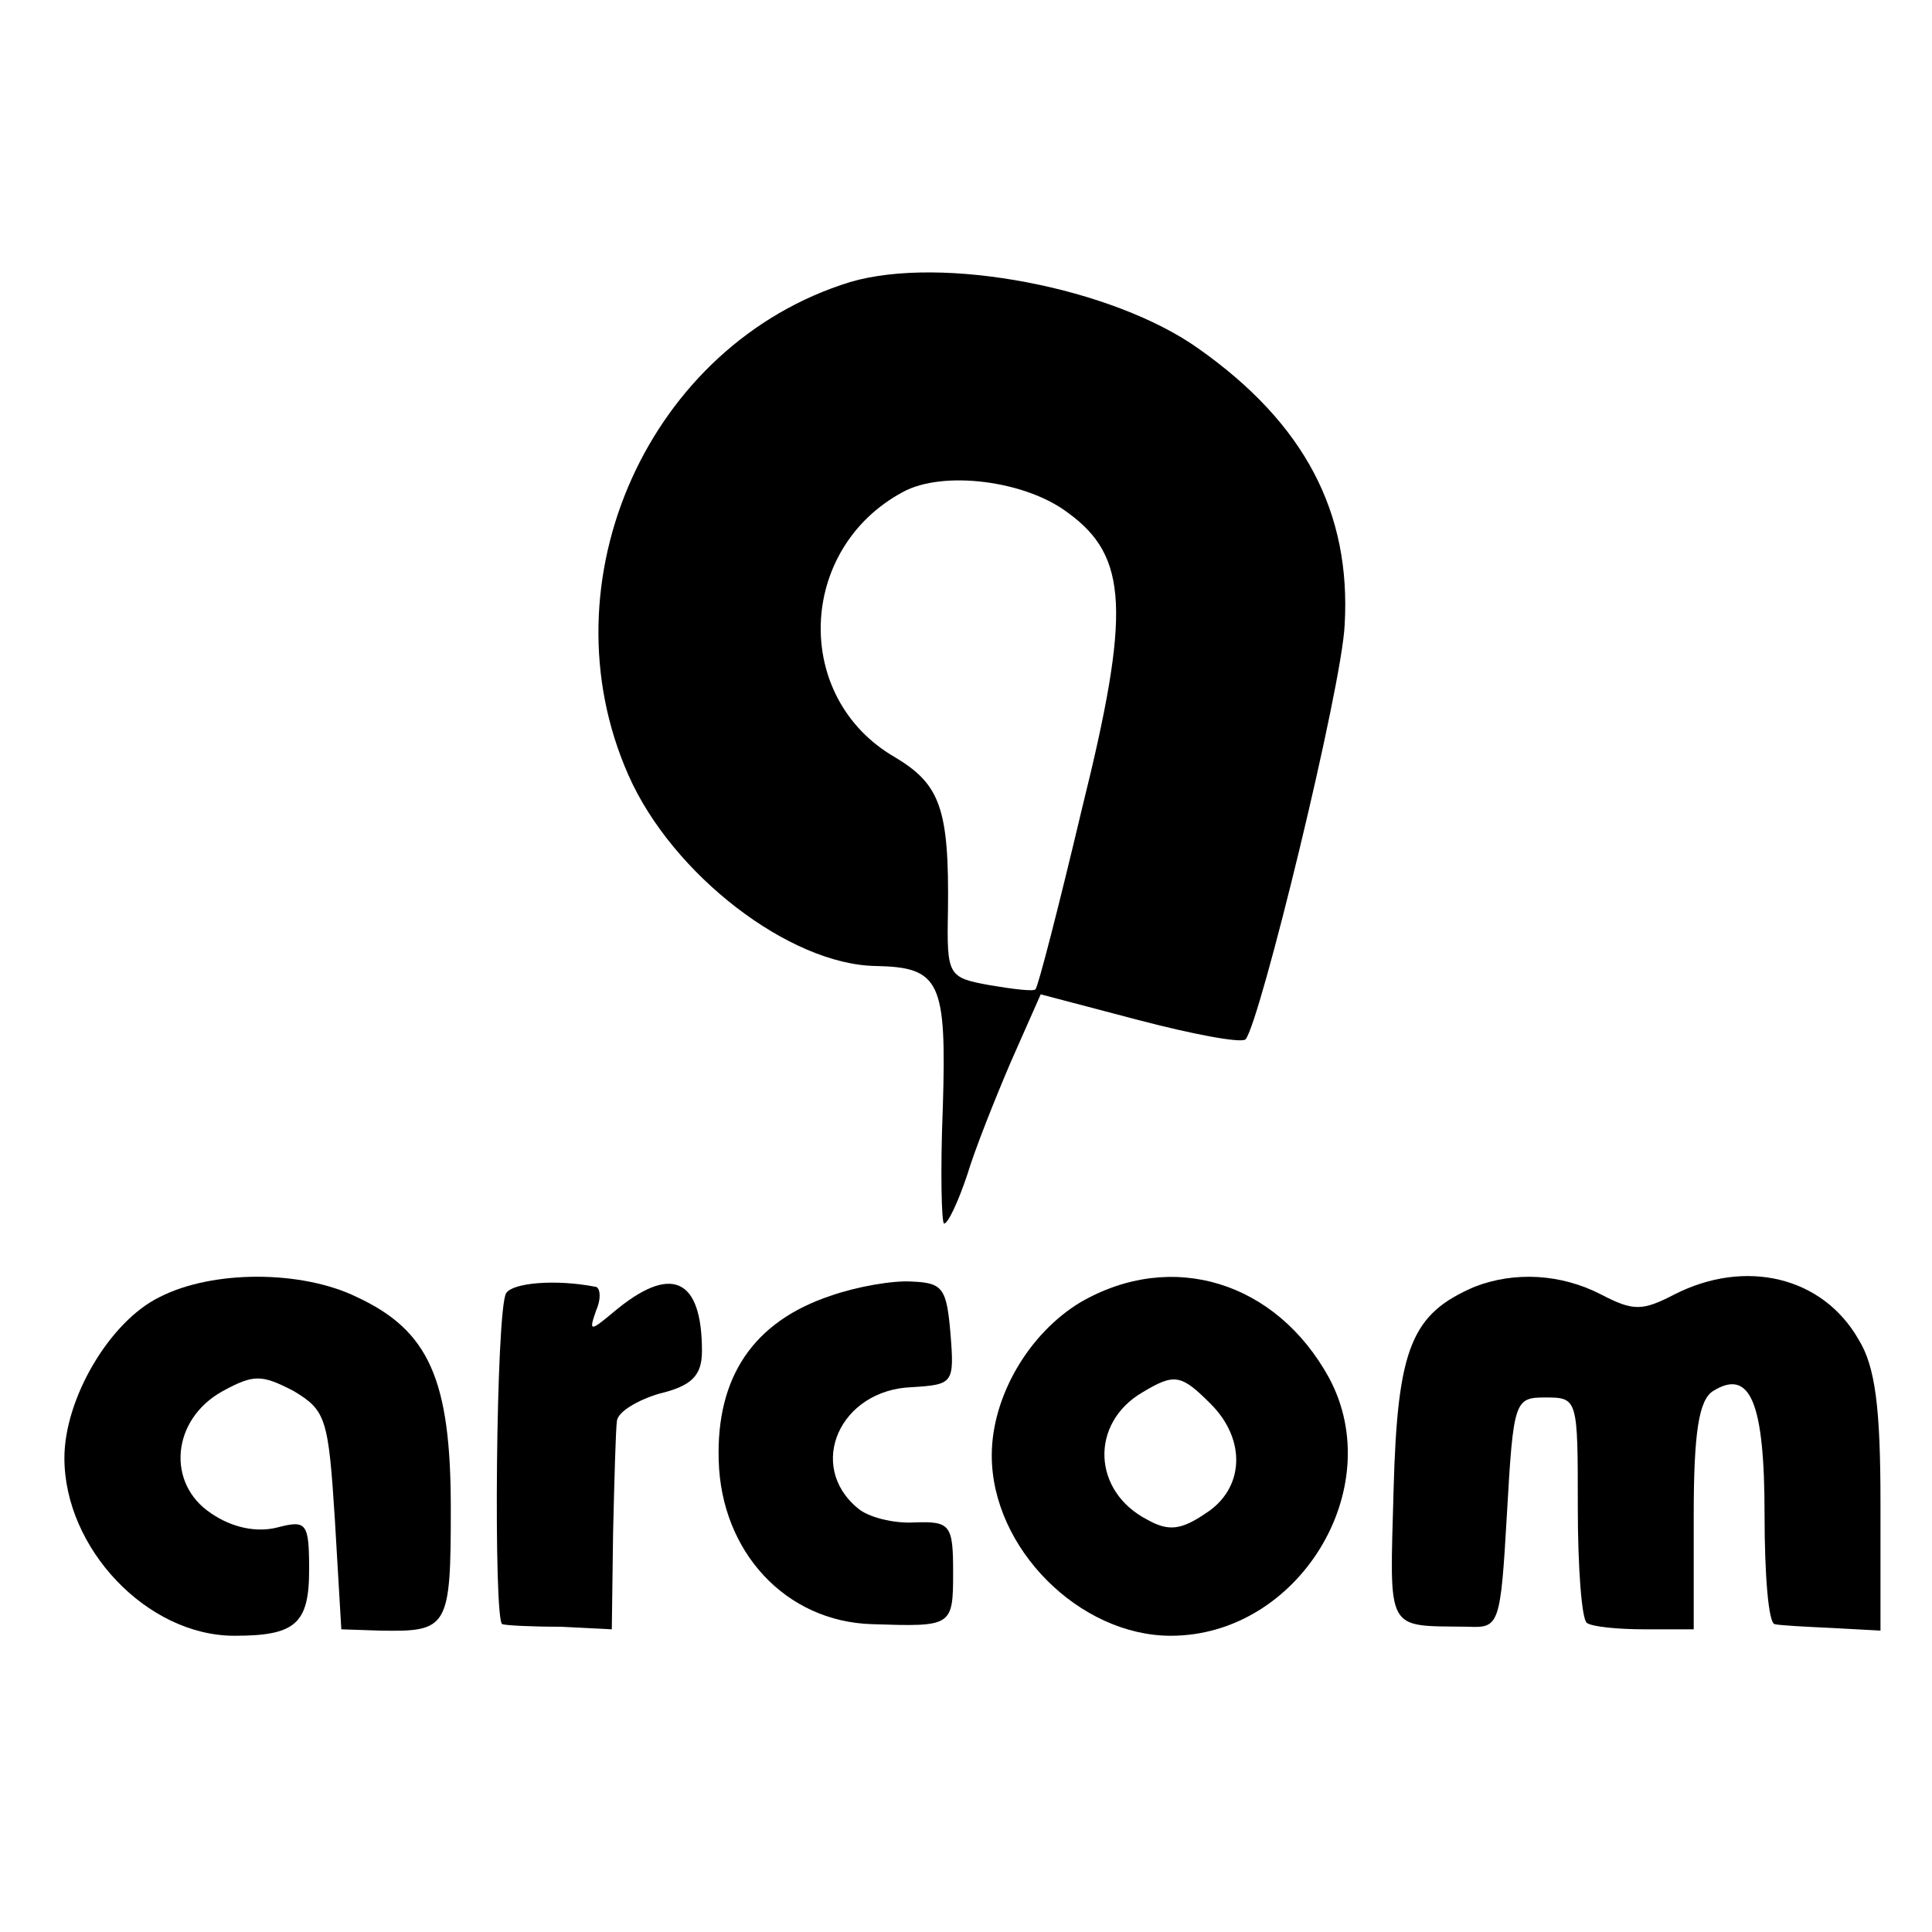 <?xml version="1.0" standalone="no"?>
<!DOCTYPE svg PUBLIC "-//W3C//DTD SVG 20010904//EN"
 "http://www.w3.org/TR/2001/REC-SVG-20010904/DTD/svg10.dtd">
<svg version="1.0" xmlns="http://www.w3.org/2000/svg"
 width="150pt" height="150pt" viewBox="0 0 150 150"
 preserveAspectRatio="xMidYMid meet">
<g transform="translate(0,150) scale(0.1,-0.1)"
fill="#000000" stroke="none">
<path d="M660 1281 c-156 -48 -239 -232 -172 -383 34 -77 125 -147 192 -148
50 -1 55 -12 52 -110 -2 -49 -1 -90 1 -90 3 0 11 17 18 38 6 20 22 60 34 88
l23 52 76 -20 c42 -11 79 -18 83 -15 11 12 75 274 77 322 5 87 -31 156 -113
214 -67 48 -200 73 -271 52z m169 -179 c47 -34 49 -77 11 -230 -18 -76 -34
-138 -36 -140 -1 -2 -17 0 -35 3 -33 6 -34 7 -33 58 1 79 -6 98 -41 119 -80
46 -76 162 6 206 31 17 95 9 128 -16z"/>
<path d="M124 493 c-39 -19 -74 -79 -74 -125 0 -70 64 -138 132 -138 47 0 58
9 58 51 0 37 -2 39 -25 33 -16 -4 -35 0 -51 11 -35 23 -31 73 9 95 24 13 30
13 55 0 25 -15 27 -21 32 -100 l5 -85 30 -1 c53 -1 55 2 55 95 0 100 -17 138
-73 164 -43 21 -112 21 -153 0z"/>
<path d="M393 496 c-8 -12 -10 -256 -3 -257 3 -1 23 -2 45 -2 l40 -2 1 75 c1
41 2 80 3 87 1 7 16 16 33 21 25 6 33 14 33 33 0 57 -24 68 -69 30 -18 -15
-19 -15 -13 2 4 9 3 18 -1 18 -31 6 -64 3 -69 -5z"/>
<path d="M645 494 c-60 -20 -89 -63 -87 -128 2 -71 52 -125 119 -127 62 -2 63
-2 63 40 0 37 -2 40 -30 39 -16 -1 -36 4 -44 11 -40 33 -14 92 42 94 32 2 33
3 30 41 -3 36 -6 40 -30 41 -15 1 -43 -4 -63 -11z"/>
<path d="M839 489 c-40 -24 -69 -73 -69 -119 0 -72 68 -140 139 -140 99 0 169
114 123 200 -41 75 -122 100 -193 59z m101 -79 c28 -28 26 -66 -4 -85 -19 -13
-29 -14 -45 -5 -43 22 -45 75 -4 99 25 15 30 14 53 -9z"/>
<path d="M1145 501 c-49 -21 -60 -47 -63 -157 -3 -113 -7 -106 58 -107 24 -1
25 1 30 88 5 88 6 90 30 90 25 0 25 -1 25 -85 0 -47 3 -87 7 -90 4 -3 24 -5
45 -5 l38 0 0 88 c0 65 4 90 15 97 29 18 40 -9 40 -96 0 -46 3 -85 8 -85 4 -1
24 -2 45 -3 l37 -2 0 99 c0 74 -4 106 -17 127 -28 49 -88 63 -143 35 -25 -13
-32 -13 -57 0 -31 16 -67 18 -98 6z"/>
</g>
</svg>

